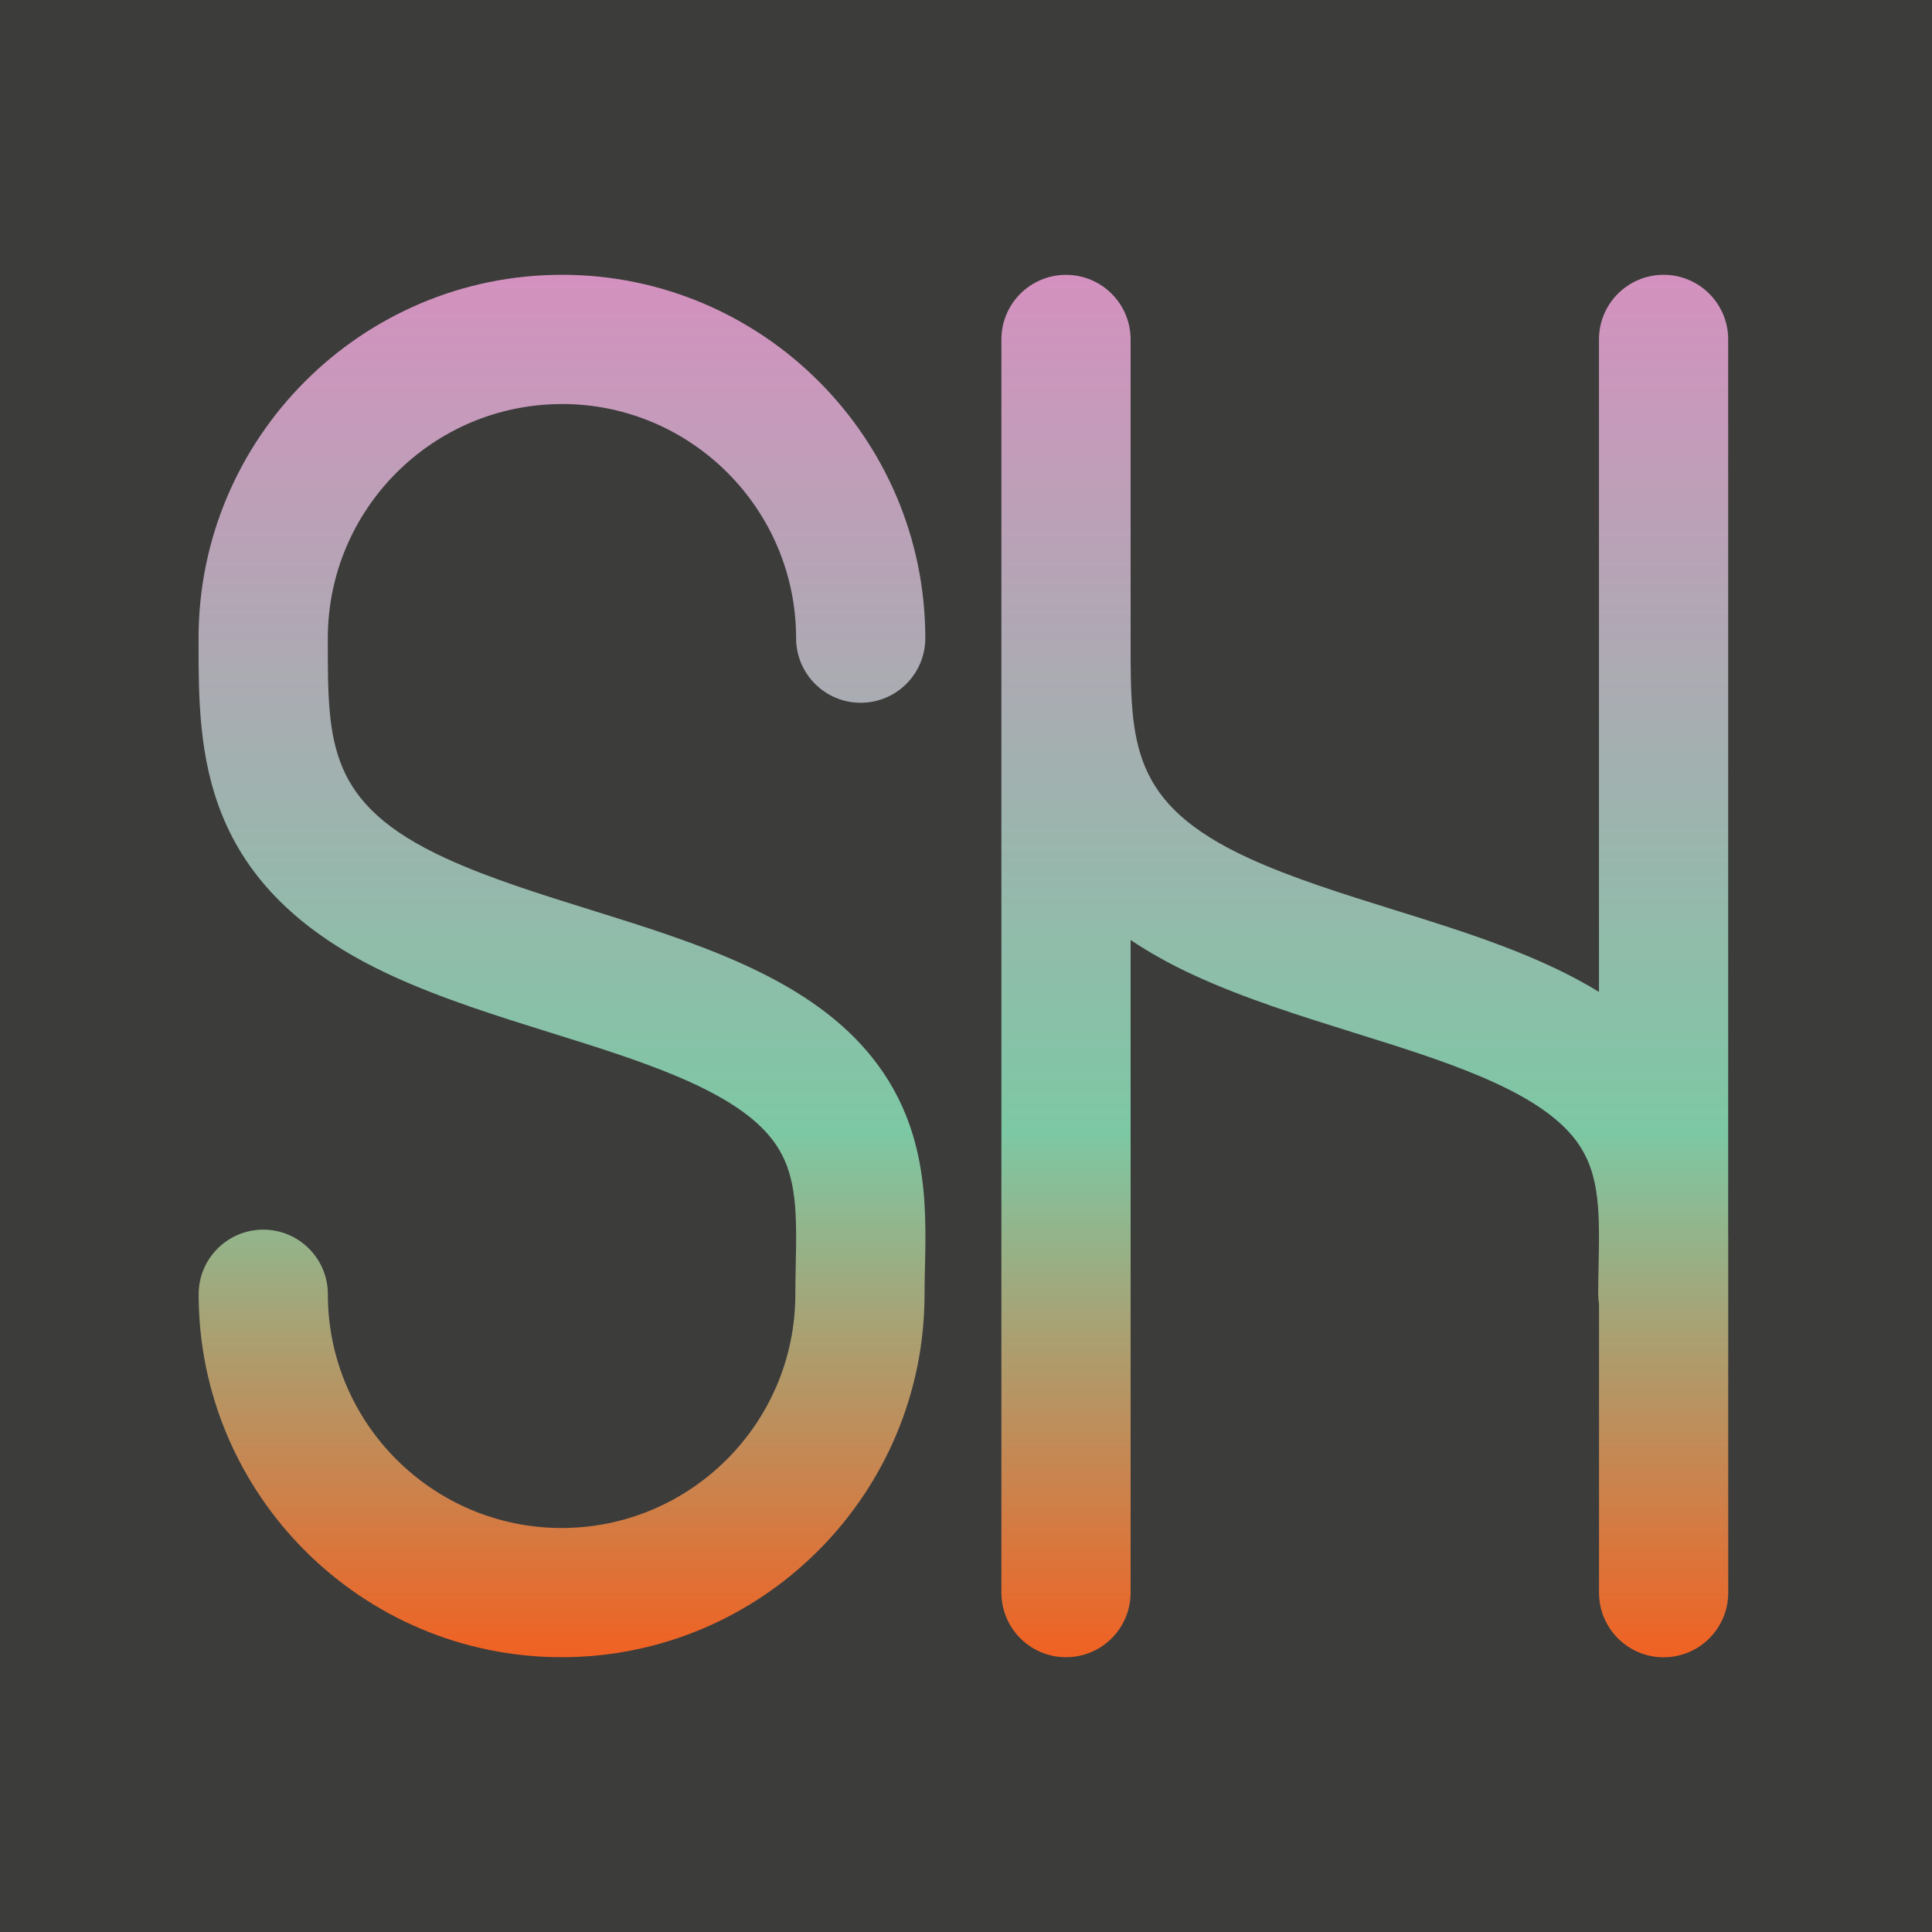 <?xml version="1.0" encoding="UTF-8"?><svg id="uuid-ee5230d1-e762-40c2-bb88-58228f667305" xmlns="http://www.w3.org/2000/svg" xmlns:xlink="http://www.w3.org/1999/xlink" viewBox="0 0 1984.25 1984.25"><defs><style>.uuid-a4a48268-a7ec-45d4-8e1c-e4f86a3c36b4{fill:#3c3c3b;}.uuid-b41a33c6-0838-4058-ba16-ff7607bbc8ad{fill:url(#uuid-3988d602-77a0-46c3-868e-bbb2d4d01f41);}.uuid-55344c2f-d1c1-4341-ad3e-41ff179f1142{fill:url(#uuid-7fc2a22e-2a04-4d68-a645-6678127cfba4);}</style><linearGradient id="uuid-7fc2a22e-2a04-4d68-a645-6678127cfba4" x1="1401.73" y1="843.53" x2="1401.73" y2="-576.35" gradientTransform="translate(0 1125.76) scale(1 -1)" gradientUnits="userSpaceOnUse"><stop offset="0" stop-color="#d491bf"/><stop offset=".62" stop-color="#7dc8a4"/><stop offset="1" stop-color="#f16122"/></linearGradient><linearGradient id="uuid-3988d602-77a0-46c3-868e-bbb2d4d01f41" x1="577.19" y1="843.53" x2="577.19" y2="-576.27" gradientTransform="translate(0 1125.76) scale(1 -1)" gradientUnits="userSpaceOnUse"><stop offset="0" stop-color="#d491bf"/><stop offset=".62" stop-color="#7dc8a4"/><stop offset="1" stop-color="#f16122"/></linearGradient></defs><g id="uuid-ac48ae81-fa3f-487f-8e4a-38be05111cd5"><rect id="uuid-4d9a1e74-24b3-4f3c-8e22-17963193cfba" class="uuid-a4a48268-a7ec-45d4-8e1c-e4f86a3c36b4" width="1984.25" height="1984.25"/></g><g id="uuid-64413abc-bb34-4d6b-bfd2-8438ad4f4cff"><path class="uuid-55344c2f-d1c1-4341-ad3e-41ff179f1142" d="M1774.92,1269.28V348.58c0-36.64-29.71-66.35-66.35-66.35s-66.35,29.71-66.35,66.35v670.15c-61.47-37.8-137.11-61.43-211.04-84.46-51.37-16.01-104.45-32.58-148.76-52.95-121.23-55.74-121.23-118.32-121.23-222.04v-310.65c0-36.64-29.71-66.35-66.35-66.35s-66.35,29.71-66.35,66.35v1287.05c0,36.64,29.71,66.35,66.35,66.35s66.35-29.71,66.35-66.35v-670.28c19.05,12.84,40.84,25.04,65.8,36.51,52.1,23.93,109.33,41.78,164.68,59.07,89.51,27.91,182.1,56.81,222.9,105.31,28,33.26,28.6,71.87,27.27,132.15-.21,9.97-.43,20.29-.43,30.65,0,3.51.34,6.89.86,10.27v296.4c0,36.64,29.71,66.35,66.35,66.35s66.35-29.71,66.35-66.35v-366.39l-.04-.09Z"/><path class="uuid-b41a33c6-0838-4058-ba16-ff7607bbc8ad" d="M577.13,414.93c132.62,0,240.49,107.87,240.49,240.49,0,36.64,29.71,66.35,66.35,66.35s66.35-29.71,66.35-66.35c0-205.78-167.42-373.2-373.2-373.2s-373.2,167.42-373.2,373.2v3.98c0,112.03-.04,251.41,198.5,342.67,52.05,23.93,109.33,41.78,164.68,59.07,89.51,27.91,182.1,56.81,222.9,105.31,28,33.26,28.6,71.87,27.27,132.15-.21,9.97-.43,20.33-.43,30.65,0,132.36-107.7,240.06-240.06,240.06s-240.06-107.7-240.06-240.06c0-36.64-29.71-66.35-66.35-66.35s-66.35,29.71-66.35,66.35c0,205.56,167.25,372.77,372.77,372.77s372.77-167.25,372.77-372.77c0-8.86.21-18.02.43-27.74,1.46-65.58,3.25-147.26-58.39-220.5-65.8-78.17-177.18-112.93-284.93-146.53-51.37-16.01-104.45-32.58-148.76-52.95-121.23-55.74-121.23-118.32-121.23-222.04v-4.02c0-132.62,107.87-240.49,240.49-240.49l-.04-.04Z"/></g></svg>
